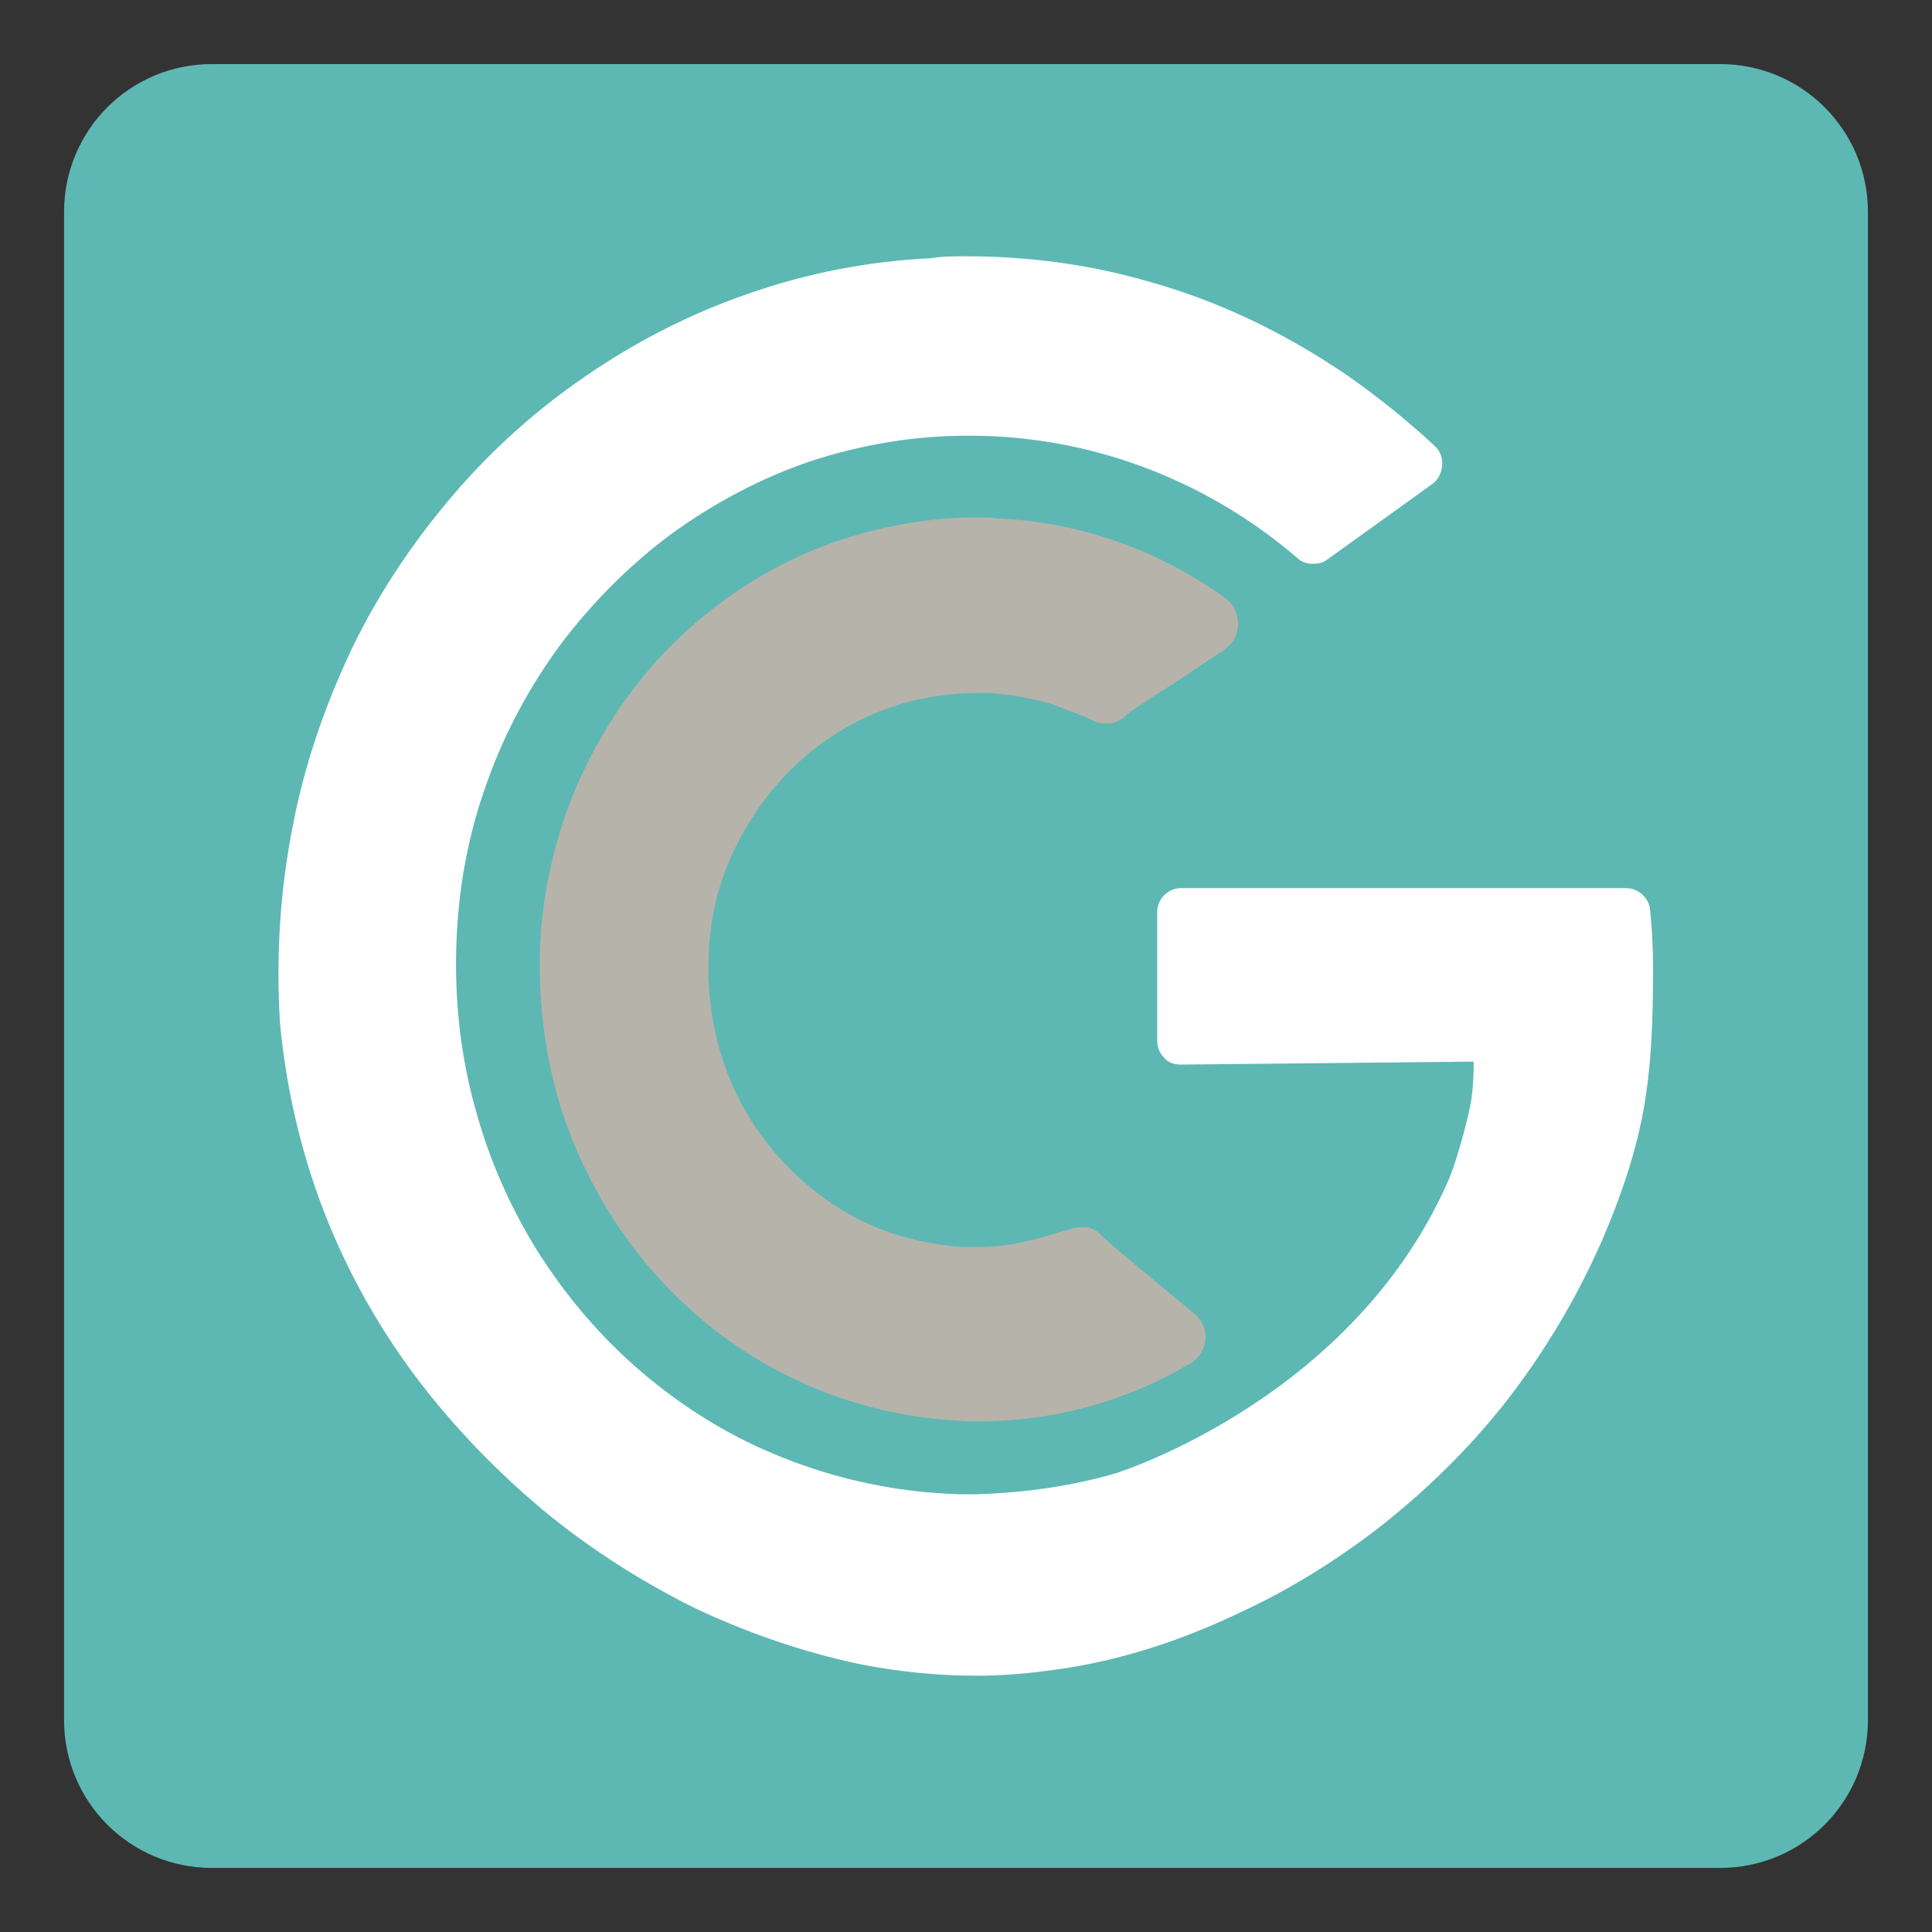 <?xml version="1.0" encoding="UTF-8"?> <svg xmlns="http://www.w3.org/2000/svg" xmlns:xlink="http://www.w3.org/1999/xlink" version="1.1" id="Layer_1" x="0px" y="0px" viewBox="0 0 196 196" style="enable-background:new 0 0 196 196;" xml:space="preserve"><rect x="0" y="0" width="196" height="196" fill="#333333" stroke="none"/> <style type="text/css"> .st0{fill:#12284C;} .st1{fill:#FFFFFF;} .st2{fill:#6D9AC1;} .st3{fill:#393939;stroke:#42B6A5;stroke-width:3;stroke-miterlimit:10;} .st4{fill:#5E4E5D;} .st5{fill:#22333B;} .st6{fill:#5DB8B4;} .st7{fill:#A10C11;} .st8{fill:#4C6663;} .st9{fill:#3E4955;} .st10{fill:#C7472E;} .st11{fill:#80181A;} .st12{fill:#0D8387;} .st13{fill:#242D30;} .st14{fill:#2F3D4C;} .st15{fill:#678B93;} .st16{fill:#9E1E24;} .st17{fill:#1E325C;} .st18{fill:#323641;} .st19{fill:#5B707C;} .st20{fill:#242364;} .st21{fill:#85914D;} .st22{fill:#DDE3DF;} .st23{fill:#366D71;} .st24{fill:#1D1621;} .st25{fill:#424C42;} .st26{fill:#56A0D3;} .st27{fill:#181E28;} .st28{fill:#14495A;} .st29{fill:#2B2B2B;} .st30{fill:#E4E2DD;} .st31{fill:#595A29;} .st32{fill:#C1242C;} .st33{fill:#201D1D;} .st34{fill:#1D202A;} .st35{fill:#73151F;} .st36{fill:#523490;} .st37{fill:#859F94;} .st38{fill:#283F57;} .st39{fill:#0A2240;} .st40{fill:#29ABE2;} .st41{fill:#DDCFB1;} .st42{fill:#B28256;} .st43{fill:#52C6BE;} .st44{fill:#4E635F;} .st45{fill:#87494E;} .st46{fill:#00467F;} .st47{fill:#231F20;} .st48{fill:#A3A510;} .st49{fill:#5F6B74;} .st50{fill:#F4A71F;} .st51{fill:#3B5163;} .st52{clip-path:url(#SVGID_00000036964685615795407340000010559721704299692939_);fill:#F4A71F;} .st53{fill:#808080;} .st54{fill:#80B441;} .st55{fill:#6D9AC0;} .st56{fill:#F8F6E8;} .st57{fill:#B6B3AB;} .st58{fill:#123B1C;} .st59{fill:#095754;} .st60{fill:none;} .st61{fill:#F3E8D5;} .st62{fill:#262D2D;} .st63{fill:#585C67;} .st64{fill:#87CED8;} .st65{fill:#892522;} .st66{fill:#901410;} .st67{fill:#7AADD3;} .st68{fill:#42B6A5;} .st69{fill:#394B42;} .st70{fill:#9D5B51;} .st71{fill:#76746F;} .st72{fill:#EC7C20;} .st73{fill:#80BC00;} .st74{fill:#871C22;} .st75{fill:#DCEEE1;} .st76{fill:#699A96;} .st77{fill:#164044;} .st78{fill:#251E20;} .st79{fill:#829E3D;} .st80{fill:#5EC1B1;} .st81{fill:#442462;} .st82{fill:#393939;} .st83{fill:#1A928D;} .st84{fill:#E0C628;} .st85{clip-path:url(#SVGID_00000110452053220522257140000007752427605826482563_);fill:#F4A71F;} .st86{fill:#D41E2E;} .st87{fill:#AD1F46;} .st88{fill:#1F8782;} .st89{fill:#CC1F2E;} .st90{fill:#211C1D;} .st91{fill:#EAEAEC;} .st92{fill:#739538;} .st93{fill:#1B151E;} .st94{fill-rule:evenodd;clip-rule:evenodd;fill:#FFFFFF;} .st95{fill:none;stroke:#FFFFFF;stroke-width:0.417;stroke-linecap:round;stroke-linejoin:round;stroke-miterlimit:10;} .st96{fill-rule:evenodd;clip-rule:evenodd;fill:#4D4946;} .st97{fill:#4D4946;} .st98{fill:none;stroke:#FFFFFF;stroke-width:1.667;stroke-miterlimit:10;} .st99{fill:none;stroke:#FFFFFF;stroke-width:1.667;stroke-linecap:round;stroke-linejoin:round;stroke-miterlimit:10;} .st100{fill:none;stroke:#FFFFFF;stroke-width:3.333;stroke-linecap:round;stroke-linejoin:round;stroke-miterlimit:10;} .st101{fill:#030303;} .st102{fill:#EFEFF0;} .st103{fill:#E42229;} .st104{fill:#242121;} .st105{fill:#FEFFFF;} .st106{fill:#EB9F37;} .st107{fill:#E9CA00;} .st108{fill:#EBEBEC;} .st109{fill:#242021;} </style> <path class="st6" d="M174.5,189.5h-153c-8.3,0-15-6.7-15-15v-153c0-8.3,6.7-15,15-15h153c8.3,0,15,6.7,15,15v153 C189.5,182.8,182.8,189.5,174.5,189.5z"></path> <g id="Artwork_10_00000018931997170660923190000000864949071386530997_"> <g> <g> <path class="st1" d="M99.1,170c-4,0-8-0.4-12-1.2c-5.6-1.2-11.2-3.1-16.7-5.7c-5.4-2.7-10.6-6-15.3-9.9c-4.8-4-9.2-8.6-12.9-13.5 c-3.9-5.2-7-10.8-9.3-16.7c-2.4-6.2-3.9-12.7-4.5-19.3C28,97,28.4,90.4,29.7,83.8c1.2-6.3,3.3-12.3,6-18 c2.7-5.6,6.2-10.8,10.2-15.5c4-4.7,8.6-8.8,13.6-12.2c5.1-3.5,10.6-6.3,16.4-8.3c6-2.1,12.2-3.3,18.5-3.6C95.6,26,96.8,26,98,26 c6.2,0,12.4,0.8,18.3,2.5c7.3,2,14.1,5.3,20.4,9.6c3,2.1,6,4.5,8.7,7l0.1,0.1c0.6,0.5,0.9,1.3,0.8,2.1c-0.1,0.7-0.4,1.4-1,1.8 l-1.1,0.8l-9.6,6.9c-0.4,0.3-0.9,0.4-1.4,0.4c-0.6,0-1.2-0.2-1.6-0.6c-9.3-8-21.1-12.4-33.2-12.4l-0.2,0c-5.5,0-10.8,0.9-16,2.6 c-5,1.7-9.7,4.2-14,7.3c-4.2,3.1-8,6.9-11.2,11.1c-3.2,4.3-5.8,9.1-7.6,14.2c-1.9,5.2-2.9,10.7-3.1,16.3 c-0.2,5.7,0.4,11.3,1.9,16.7c1.4,5.2,3.6,10.2,6.5,14.8c2.9,4.5,6.3,8.5,10.4,12c4.1,3.5,8.6,6.3,13.4,8.3 c5,2.1,10.2,3.4,15.6,3.9c1.3,0.1,2.7,0.2,4.1,0.2h0.3l0,0c5.1-0.1,10.2-0.8,14.9-2.2c0.2-0.1,24-7.6,33.6-29.8 c1-2.4,2.2-7.2,2.3-8.3c0.2-1.5,0.2-3,0.2-3c0-0.2,0-0.4,0-0.6l-29.7,0.3c-0.7,0-1.3-0.2-1.7-0.7c-0.5-0.5-0.7-1.1-0.7-1.7V92.5 c0-1.3,1.1-2.4,2.4-2.4H165c1.2,0,2.3,1,2.4,2.2c0.2,1.9,0.3,3.9,0.3,5.9c0,4.8-0.1,10.3-1.2,15.6c-0.8,3.8-2.1,7.7-4,12.1 c-2.6,5.9-5.9,11.4-9.8,16.4c-3.8,4.8-8.2,9.1-13.1,12.9c-4.2,3.2-8.7,6-13.4,8.2c-6.6,3.2-13.3,5.3-20,6.1 C104,169.8,101.5,170,99.1,170"></path> <path class="st1" d="M165,92.4c0.1,0,0.2,0.1,0.2,0.2c0.1,1.4,0.2,3.3,0.3,5.7c0,5-0.1,10.2-1.1,15.1c-0.8,4-2.2,7.9-3.8,11.6 c-2.5,5.7-5.7,11-9.5,15.9c-3.7,4.7-7.9,8.9-12.7,12.5c-4,3.1-8.4,5.8-13,8c-6.1,3-12.6,5-19.3,5.9c-6.2,0.8-12.4,0.5-18.6-0.7 c-5.6-1.1-11-3.1-16.1-5.6c-5.3-2.6-10.3-5.8-14.9-9.6c-4.7-3.9-8.9-8.3-12.5-13.1c-3.7-5-6.7-10.4-9-16.2 c-2.3-6-3.8-12.3-4.3-18.7c-0.5-6.4-0.1-12.9,1.1-19.2c1.2-6.1,3.2-11.9,5.9-17.5c2.6-5.4,6-10.5,9.9-15 c3.9-4.5,8.3-8.5,13.2-11.8c4.9-3.4,10.2-6.1,15.9-8c5.8-2,11.8-3.2,17.9-3.5c7.1-0.4,14.3,0.4,21.1,2.3c7,2,13.7,5.1,19.7,9.3 c3,2,5.8,4.3,8.4,6.8l0.2,0.2c0.1,0.1,0.1,0.2,0.1,0.2c0,0.1,0,0.2-0.1,0.2l-1,0.8l-9.5,6.9c-0.1,0-0.1,0.1-0.2,0.1 c-0.1,0-0.1,0-0.2-0.1C123.3,46.6,111,42,98.4,42c-0.1,0-0.1,0-0.2,0c-5.7,0-11.3,0.9-16.7,2.8c-5.2,1.8-10.2,4.4-14.6,7.6 c-4.4,3.3-8.4,7.2-11.6,11.6c-3.3,4.5-6,9.5-7.9,14.8c-1.9,5.5-3,11.2-3.2,17c-0.2,5.9,0.5,11.7,2,17.4 c1.5,5.4,3.8,10.6,6.8,15.4c3,4.7,6.6,8.9,10.8,12.5c4.2,3.6,8.9,6.5,14,8.7c5.2,2.2,10.7,3.6,16.2,4c1.4,0.1,2.8,0.2,4.2,0.2 h0.1l0,0h0.1c7-0.1,12.3-1.3,15.6-2.3c0,0,24.9-7.5,35-31.1c1.1-2.5,2.3-7.5,2.4-9c0.2-1.6,0.2-3.2,0.2-3.2c0-1.1-0.1-2-0.2-2.6 c0-0.1-0.1-0.1-0.2-0.1c-10.5,0.1-21,0.2-31.5,0.3c-0.1,0-0.2-0.1-0.2-0.2V92.5c0-0.1,0.1-0.2,0.2-0.2H165z"></path> <path class="st57" d="M99.3,144.2c-0.7,0-1.5,0-2.4-0.1c-9-0.5-17.8-3.9-24.8-9.5c-7.3-5.8-12.7-13.9-15.4-22.9 c-1.5-5.1-2.1-10.4-1.9-15.8c0.2-4.8,1.2-9.4,2.8-13.9c1.6-4.3,3.8-8.3,6.5-11.9c2.7-3.6,5.9-6.7,9.5-9.3 c3.7-2.7,7.7-4.7,11.9-6.1c4.4-1.4,8.9-2.2,13.5-2.2h0.1c0.7,0,1.5,0,2.3,0.1c8.2,0.4,16.1,3.2,22.8,8c0.9,0.6,1.4,1.6,1.4,2.7 c0,1.1-0.6,2.1-1.5,2.7c-1.2,0.8-2.6,1.7-3.9,2.6c-2.3,1.5-5.5,3.5-6,4c-0.6,0.6-1.3,0.8-1.8,0.8l-0.1,0l-0.1,0 c-0.5,0-1-0.1-1.5-0.4c-0.3-0.1-0.6-0.3-1-0.4l-0.4-0.2c-0.9-0.3-1.6-0.6-2.4-0.9c-1.9-0.6-4-1-6.4-1.2c-0.4,0-0.9,0-1.3,0 c-5.3,0-10.5,1.5-14.8,4.4c-4.6,3-8.2,7.5-10.4,12.6c-1.3,3-2,6.3-2.1,9.6c-0.3,5.8,1.2,11.8,4.2,16.6c3,4.8,7.4,8.7,12.5,10.9 c2.9,1.2,5.9,1.9,9,2.1c0.5,0,1,0,1.5,0c1.9,0,3.6-0.2,5.1-0.6c1-0.2,2-0.5,3-0.8c0.3-0.1,0.7-0.2,1-0.3l0.1,0 c0.3-0.1,0.8-0.3,1.4-0.3c0.2,0,0.3,0,0.5,0c0.6,0.1,1.2,0.4,1.6,0.9c0.3,0.3,2,1.8,9.4,7.9c0.6,0.5,1.2,1.5,1.1,2.6 c-0.1,1-0.7,1.9-1.5,2.4l-0.2,0.1C114.2,142.2,106.8,144.2,99.3,144.2"></path> <path class="st57" d="M99.3,142c-0.7,0-1.5,0-2.3-0.1c-8.6-0.5-16.8-3.6-23.5-9c-7-5.6-12.1-13.3-14.6-21.8 c-1.4-4.9-2-10-1.8-15.1c0.2-4.5,1.1-9,2.7-13.2c1.5-4.1,3.6-7.9,6.2-11.4c2.6-3.4,5.6-6.4,9-8.9c3.4-2.5,7.3-4.5,11.3-5.8 c4.2-1.4,8.5-2.1,12.9-2.1c0.7,0,1.5,0,2.2,0.1c7.8,0.4,15.2,3.1,21.6,7.6c0.6,0.4,0.6,1.3,0,1.7c-3.6,2.4-9.4,6.1-10.2,6.8 c0,0-0.2,0.2-0.5,0.2c-0.2,0-0.4-0.1-0.5-0.1c-0.5-0.3-1.2-0.5-1.7-0.7c-0.8-0.3-1.6-0.6-2.4-0.9c-2.2-0.8-4.6-1.2-7-1.3 c-6.2-0.3-12.4,1.3-17.5,4.8c-5,3.3-8.9,8.1-11.2,13.7c-1.4,3.3-2.1,6.8-2.3,10.3c-0.3,6.3,1.2,12.6,4.6,17.9 c3.2,5.2,7.9,9.4,13.5,11.8c3.1,1.3,6.4,2.1,9.8,2.3c2.5,0.1,4.9,0,7.3-0.6c1-0.3,2.1-0.5,3.1-0.9c0.4-0.1,0.7-0.2,1.1-0.3 c0.3-0.1,0.6-0.3,0.9-0.2c0.2,0,0.4,0.2,0.4,0.2c0.3,0.3,4,3.5,9.7,8.1c0,0,0.3,0.3,0.3,0.7c0,0.3-0.2,0.5-0.4,0.7l-0.2,0.1 C113.5,140.1,106.4,142,99.3,142"></path> </g> </g> </g> </svg> 